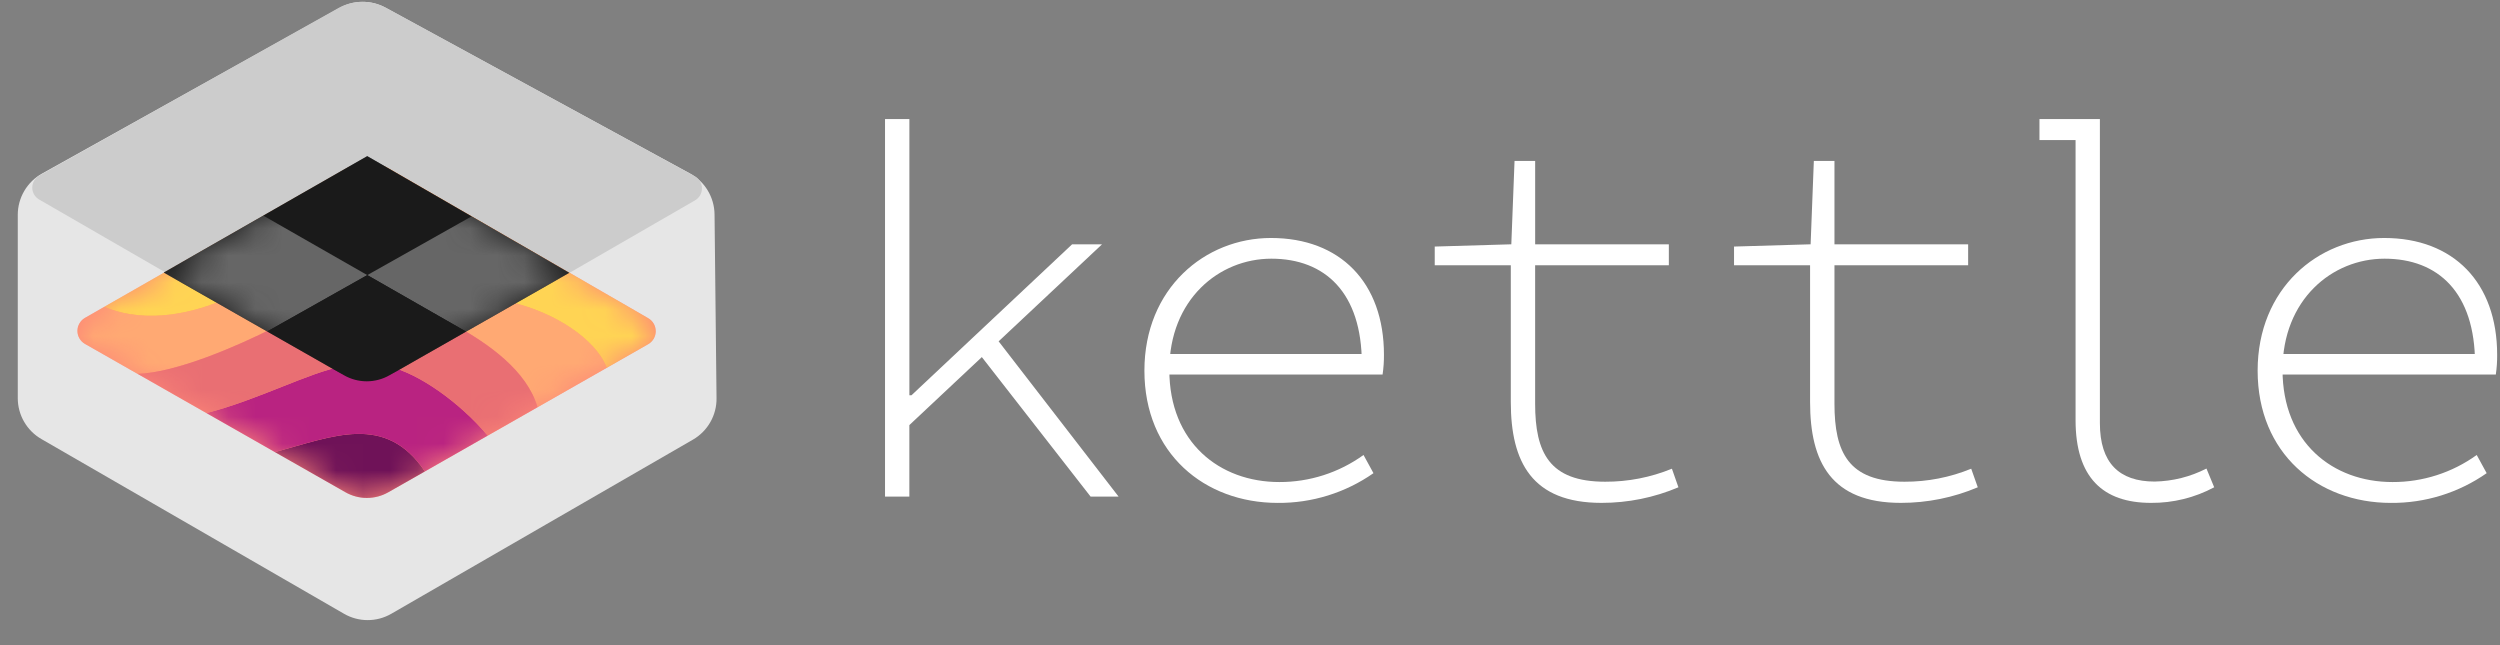 <svg width="93" height="24" viewBox="0 0 93 24" fill="none" xmlns="http://www.w3.org/2000/svg">
<rect x="0" y="0" width="93" height="24" fill="#808080" stroke="none"/>
<path d="M32.923 4.43H33.829V14.704H33.907L39.883 9.088H40.996L33.828 15.813V18.473H32.923L32.923 4.43ZM36.346 13.055L36.944 12.432L41.611 18.473H40.57L36.346 13.055Z" fill="white"/>
<path d="M42.572 13.788C42.572 10.729 44.823 8.853 47.281 8.853C49.854 8.853 51.483 10.509 51.483 13.199C51.485 13.445 51.468 13.69 51.432 13.933H43.038V13.169H51.03L50.66 13.524C50.66 10.886 49.29 9.623 47.294 9.623C45.347 9.623 43.499 11.14 43.499 13.761C43.499 16.466 45.371 17.932 47.589 17.932C48.714 17.936 49.811 17.583 50.723 16.925L51.093 17.602C50.049 18.332 48.803 18.719 47.529 18.708C44.811 18.707 42.572 16.87 42.572 13.788Z" fill="white"/>
<path d="M56.202 14.957V9.869H53.372V9.172L56.221 9.088L56.341 5.986H57.108V9.088H62.081V9.869H57.107V15.017C57.107 16.838 57.633 17.92 59.713 17.92C60.564 17.923 61.407 17.759 62.195 17.436L62.438 18.127C61.533 18.511 60.56 18.708 59.577 18.707C56.992 18.707 56.202 17.193 56.202 14.957Z" fill="white"/>
<path d="M67.335 14.957V9.869H64.506V9.172L67.355 9.088L67.475 5.986H68.242V9.088H73.215V9.869H68.242V15.017C68.242 16.838 68.767 17.92 70.847 17.92C71.698 17.923 72.541 17.759 73.329 17.436L73.573 18.127C72.668 18.511 71.694 18.708 70.711 18.707C68.125 18.707 67.335 17.193 67.335 14.957Z" fill="white"/>
<path d="M77.211 15.627V5.211H75.868V4.43H78.116V15.744C78.116 17.219 78.831 17.914 80.153 17.914C80.824 17.902 81.483 17.736 82.08 17.43L82.368 18.127C81.646 18.514 80.838 18.713 80.018 18.707C78.23 18.707 77.211 17.765 77.211 15.627Z" fill="white"/>
<path d="M83.984 13.788C83.984 10.729 86.235 8.853 88.693 8.853C91.266 8.853 92.894 10.509 92.894 13.199C92.897 13.445 92.88 13.69 92.844 13.933H84.45V13.169H92.44L92.071 13.524C92.071 10.886 90.701 9.623 88.705 9.623C86.758 9.623 84.91 11.14 84.91 13.761C84.91 16.466 86.782 17.932 89 17.932C90.125 17.936 91.222 17.583 92.134 16.925L92.504 17.602C91.46 18.332 90.214 18.719 88.94 18.708C86.223 18.707 83.984 16.87 83.984 13.788Z" fill="white"/>
<path d="M0.661 14.812V7.991C0.661 7.678 0.745 7.371 0.903 7.102C1.062 6.832 1.29 6.609 1.563 6.457L12.639 0.29C12.898 0.146 13.189 0.07 13.485 0.068C13.781 0.067 14.073 0.141 14.333 0.282L25.665 6.451C25.939 6.6 26.168 6.819 26.328 7.086C26.489 7.352 26.576 7.657 26.581 7.968L26.655 14.809C26.66 15.121 26.581 15.429 26.426 15.701C26.272 15.972 26.048 16.198 25.778 16.354L14.555 22.833C14.288 22.987 13.986 23.068 13.677 23.068C13.369 23.068 13.066 22.987 12.799 22.833L1.539 16.332C1.272 16.178 1.051 15.956 0.897 15.69C0.742 15.423 0.661 15.12 0.661 14.812Z" fill="#E6E6E6"/>
<path d="M1.456 7.422L12.757 13.947C13.038 14.109 13.357 14.195 13.681 14.195C14.006 14.195 14.325 14.109 14.606 13.947L25.857 7.452C25.936 7.406 26.001 7.34 26.046 7.261C26.091 7.182 26.114 7.092 26.113 7.001C26.112 6.91 26.087 6.82 26.04 6.742C25.993 6.664 25.926 6.6 25.846 6.556L14.368 0.294C14.094 0.144 13.786 0.067 13.473 0.068C13.16 0.07 12.853 0.151 12.58 0.304L1.465 6.529C1.385 6.573 1.319 6.638 1.273 6.716C1.226 6.794 1.201 6.883 1.2 6.973C1.199 7.064 1.222 7.153 1.267 7.232C1.312 7.311 1.377 7.377 1.456 7.422Z" fill="#CCCCCC"/>
<path d="M14.446 18.312L24.113 12.804C24.198 12.756 24.269 12.685 24.318 12.601C24.367 12.516 24.394 12.42 24.394 12.322C24.394 12.223 24.369 12.127 24.32 12.042C24.271 11.957 24.2 11.886 24.115 11.837L14.477 6.273C14.234 6.132 13.957 6.058 13.676 6.057C13.394 6.057 13.117 6.13 12.873 6.27L3.161 11.825C3.076 11.873 3.005 11.944 2.956 12.029C2.906 12.114 2.88 12.21 2.88 12.309C2.88 12.407 2.906 12.504 2.956 12.589C3.005 12.674 3.076 12.744 3.161 12.793L12.851 18.312C13.094 18.451 13.369 18.523 13.649 18.523C13.928 18.523 14.203 18.451 14.446 18.312Z" fill="#FD8677"/>
<mask id="mask0_363_1000" style="mask-type:luminance" maskUnits="userSpaceOnUse" x="2" y="6" width="23" height="13">
<path d="M14.446 18.312L24.113 12.804C24.198 12.756 24.269 12.685 24.318 12.601C24.367 12.516 24.394 12.42 24.394 12.322C24.394 12.223 24.369 12.127 24.32 12.042C24.271 11.957 24.2 11.886 24.115 11.837L14.477 6.273C14.234 6.132 13.957 6.058 13.676 6.057C13.394 6.057 13.117 6.13 12.873 6.27L3.161 11.825C3.076 11.873 3.005 11.944 2.956 12.029C2.906 12.114 2.88 12.21 2.88 12.309C2.88 12.407 2.906 12.504 2.956 12.589C3.005 12.674 3.076 12.744 3.161 12.793L12.851 18.312C13.094 18.451 13.369 18.523 13.649 18.523C13.928 18.523 14.203 18.451 14.446 18.312Z" fill="white"/>
</mask>
<g mask="url(#mask0_363_1000)">
<path d="M10.227 16.818L12.851 18.312C13.094 18.45 13.369 18.523 13.648 18.523C13.928 18.523 14.202 18.45 14.445 18.312L15.806 17.537C14.335 15.357 12.389 16.236 10.227 16.818Z" fill="#6F1258"/>
<path d="M14.462 13.634H12.729C11.532 13.838 9.601 14.878 7.678 15.366L10.227 16.818C12.389 16.235 14.335 15.357 15.806 17.537L18.143 16.205C17.097 14.961 15.555 13.877 14.462 13.634Z" fill="#B92381"/>
<path d="M18.988 11.235L8.316 11.154C7.381 11.555 5.554 12.115 3.879 11.414L3.161 11.825C3.075 11.873 3.004 11.944 2.955 12.029C2.906 12.114 2.88 12.21 2.88 12.309C2.88 12.407 2.906 12.504 2.955 12.589C3.004 12.674 3.075 12.744 3.161 12.793L5.116 13.906C6.521 13.877 8.845 12.871 10.204 12.181L16.976 12.126C18.158 12.788 19.593 13.774 19.996 15.149L22.571 13.681C22.159 12.602 20.621 11.61 18.988 11.235Z" fill="#FFA973"/>
<path d="M24.112 11.837L14.475 6.273C14.231 6.132 13.954 6.058 13.673 6.057C13.392 6.057 13.115 6.13 12.87 6.27L3.877 11.414C5.552 12.116 7.38 11.555 8.314 11.154L18.986 11.235C20.619 11.61 22.157 12.602 22.57 13.682L24.109 12.804C24.195 12.756 24.265 12.686 24.315 12.601C24.364 12.516 24.391 12.42 24.391 12.322C24.391 12.224 24.366 12.127 24.317 12.042C24.268 11.957 24.197 11.886 24.112 11.837Z" fill="#FFD454"/>
<path d="M16.976 12.126L10.204 12.181C8.846 12.871 6.52 13.877 5.115 13.906L7.678 15.366C9.601 14.878 11.531 13.838 12.728 13.634H14.461C15.554 13.877 17.097 14.962 18.142 16.205L19.996 15.149C19.593 13.773 18.158 12.788 16.976 12.126Z" fill="#E96F73"/>
</g>
<path d="M14.486 13.961L21.178 10.148L13.661 5.808L6.09 10.139L12.801 13.962C13.058 14.108 13.348 14.185 13.644 14.185C13.939 14.184 14.229 14.108 14.486 13.961Z" fill="#1A1A1A"/>
<mask id="mask1_363_1000" style="mask-type:luminance" maskUnits="userSpaceOnUse" x="6" y="5" width="16" height="10">
<path d="M14.796 13.785L21.178 10.148L13.661 5.808L6.09 10.139L12.492 13.785C12.843 13.985 13.24 14.09 13.644 14.09C14.048 14.09 14.445 13.985 14.796 13.785Z" fill="white"/>
</mask>
<g mask="url(#mask1_363_1000)">
<path d="M17.543 8.049L13.662 5.808L9.793 8.021L13.663 10.233L17.543 8.049Z" fill="#1A1A1A"/>
<path d="M9.793 8.021L6.091 10.139L9.939 12.331L13.663 10.234L9.793 8.021Z" fill="#666666"/>
<path d="M17.543 8.049L13.663 10.234L17.339 12.336L21.179 10.148L17.543 8.049Z" fill="#666666"/>
<path d="M9.939 12.331L12.493 13.785C12.844 13.985 13.241 14.09 13.645 14.09C14.048 14.09 14.445 13.985 14.796 13.785L17.339 12.336L13.663 10.234L9.939 12.331Z" fill="#1A1A1A"/>
</g>
</svg>